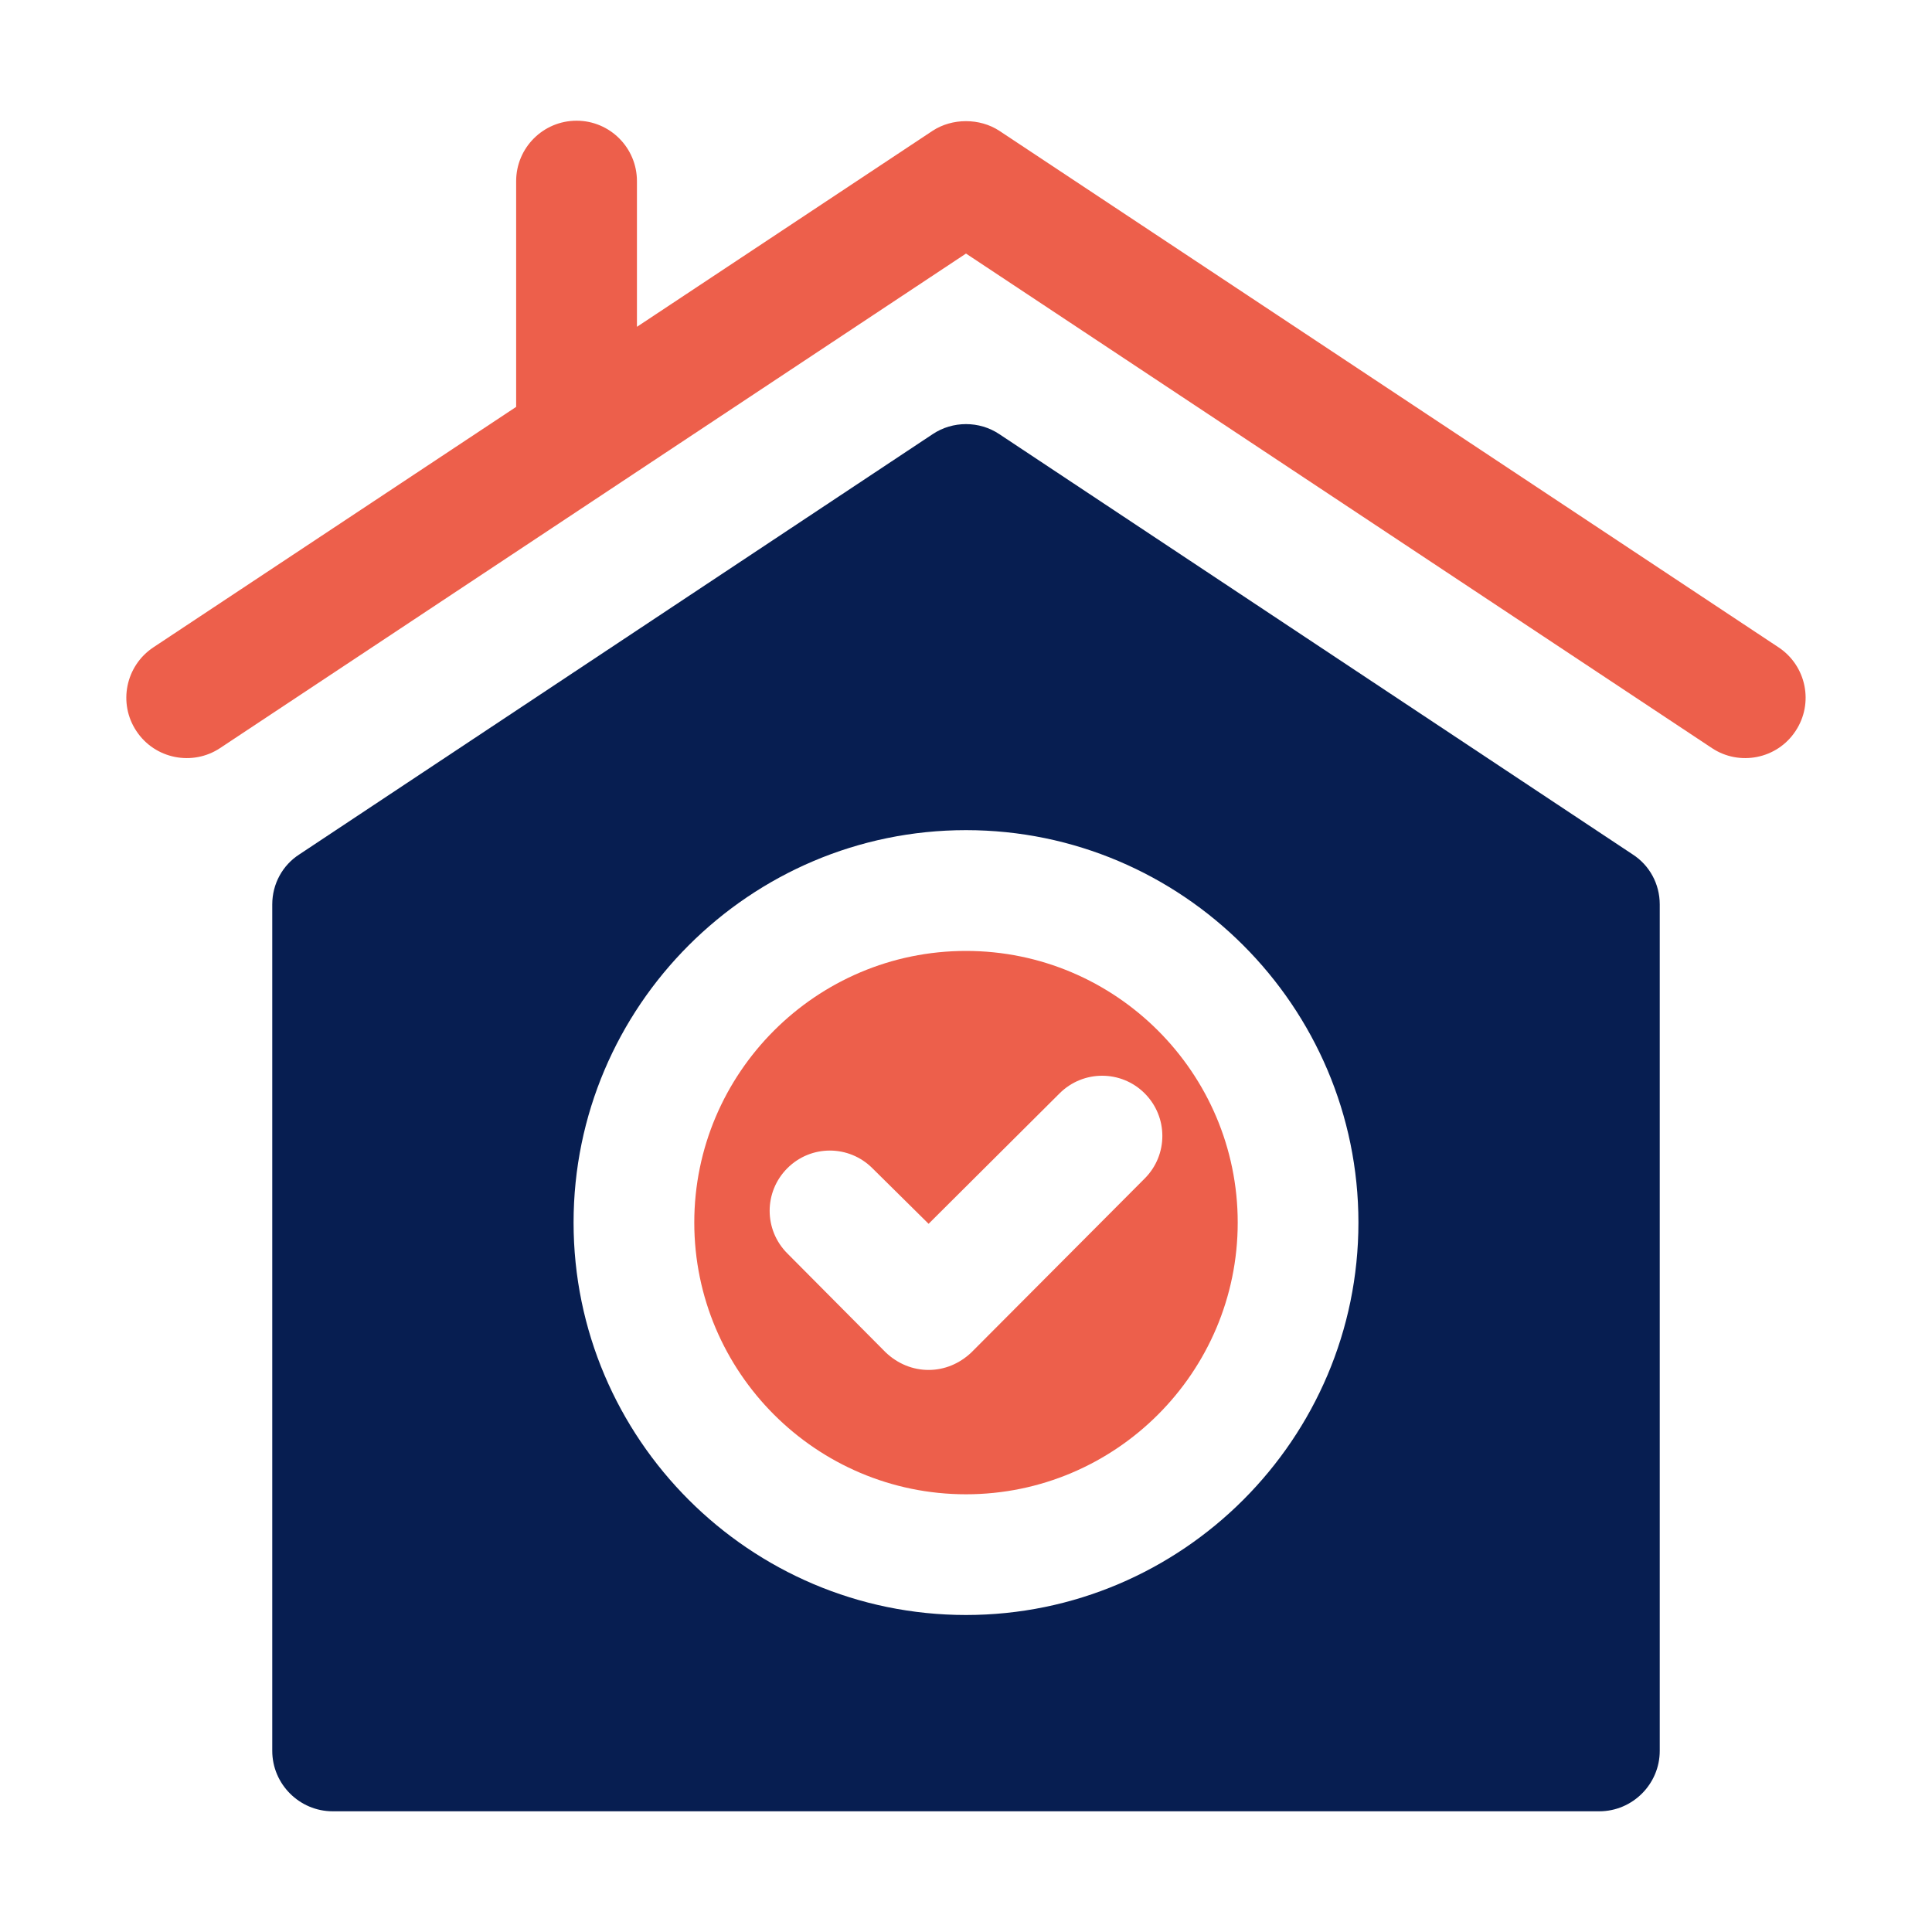 <svg width="25" height="25" viewBox="0 0 25 25" fill="none" xmlns="http://www.w3.org/2000/svg">
<path d="M12.5 12.305C10.562 12.305 8.984 13.883 8.984 15.82C8.984 17.758 10.562 19.336 12.5 19.336C14.438 19.336 16.016 17.758 16.016 15.82C16.016 13.883 14.438 12.305 12.5 12.305ZM14.812 15.25L12.57 17.5C12.414 17.648 12.219 17.727 12.016 17.727C11.812 17.727 11.617 17.648 11.461 17.5L10.188 16.219C9.883 15.914 9.883 15.422 10.188 15.117C10.492 14.812 10.984 14.812 11.289 15.117L12.016 15.836L13.711 14.148C14.016 13.844 14.508 13.844 14.812 14.148C15.117 14.453 15.117 14.945 14.812 15.25Z" fill="#ED5F4B"/>
<path d="M21.125 11.055L12.93 5.617C12.672 5.445 12.328 5.445 12.07 5.617L3.875 11.055C3.656 11.195 3.523 11.438 3.523 11.703V22.656C3.523 23.086 3.875 23.438 4.305 23.438H20.695C21.125 23.438 21.477 23.086 21.477 22.656V11.703C21.477 11.438 21.344 11.195 21.125 11.055ZM12.5 20.898C9.703 20.898 7.422 18.617 7.422 15.82C7.422 13.023 9.703 10.742 12.5 10.742C15.297 10.742 17.578 13.023 17.578 15.82C17.578 18.617 15.297 20.898 12.5 20.898Z" fill="#071E51"/>
<path d="M23.015 8.377L12.932 1.693C12.678 1.526 12.321 1.526 12.067 1.693L8.242 4.229V2.344C8.242 1.912 7.892 1.562 7.461 1.562C7.029 1.562 6.679 1.912 6.679 2.344V5.265L1.984 8.377C1.625 8.616 1.526 9.101 1.765 9.46C2.005 9.823 2.493 9.916 2.848 9.68L12.5 3.281L22.152 9.68C22.506 9.916 22.995 9.823 23.234 9.46C23.473 9.101 23.375 8.616 23.015 8.377Z" fill="#ED5F4B"/>
</svg>
